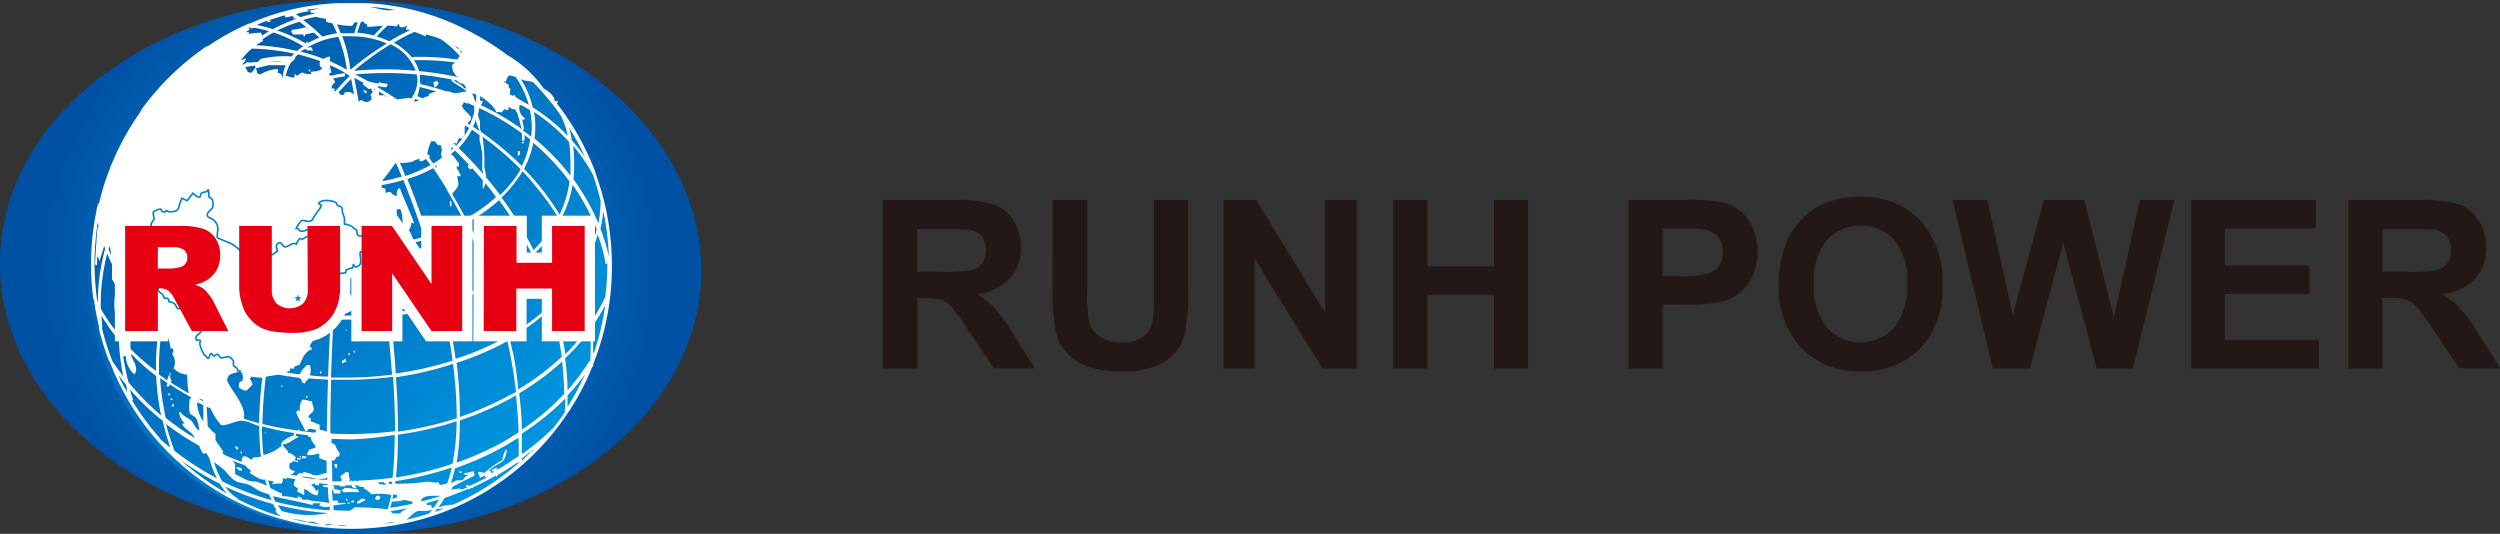 <svg xmlns="http://www.w3.org/2000/svg" xmlns:xlink="http://www.w3.org/1999/xlink" viewBox="0 0 229.95 49.1"><rect x="0" y="0" width="229.95" height="49.1" fill="#333333" stroke="none"/><defs><style>.cls-1{fill:url(#新建渐变色板_3);}.cls-2{fill:url(#新增渐层色板_1);}.cls-3{fill:#fff;}.cls-4,.cls-7{fill:#e60012;}.cls-4{stroke:#fff;stroke-width:1.89px;}.cls-5{fill:#0081cc;}.cls-6{fill:none;stroke:#0081cc;stroke-width:0.15px;}.cls-8{fill:#231815;}</style><radialGradient id="新建渐变色板_3" cx="44.61" cy="65.33" r="28.66" gradientTransform="translate(-10.75 -41.85) rotate(1.4)" gradientUnits="userSpaceOnUse"><stop offset="0" stop-color="#009ae3"/><stop offset="1" stop-color="#0050a4"/></radialGradient><linearGradient id="新增渐层色板_1" x1="237.77" y1="-882.85" x2="179.85" y2="-884.02" gradientTransform="translate(805.33 -450.41) rotate(-134.77)" gradientUnits="userSpaceOnUse"><stop offset="0.01" stop-color="#0050a4"/><stop offset="1" stop-color="#009ae3"/></linearGradient></defs><title>源和logo</title><g id="图层_2" data-name="图层 2"><g id="图层_1-2" data-name="图层 1"><path class="cls-1" d="M64.5,25.34C64.82,11.78,50.66.45,32.85,0S.33,10.21,0,23.77,13.84,48.66,31.65,49.09,64.16,38.89,64.5,25.34Z"/><path class="cls-2" d="M15.34,7.66a24,24,0,0,0-.4,34,24,24,0,0,0,34-.12,24,24,0,0,0,.4-33.95A24,24,0,0,0,15.34,7.66Z"/><path class="cls-3" d="M54.8,16h0s0,0,0-.06a24.18,24.18,0,0,0-3.59-6.44l.1-.1,0-.11h-.18a.17.17,0,0,0,0,.08l-.23-.28.11.06h0l0-.07a2.37,2.37,0,0,0-1-.94.09.09,0,0,1,0,.05L49.91,8h0a10.73,10.73,0,0,0-3.27-2.95A24.12,24.12,0,0,0,42.41,2.5,22.32,22.32,0,0,0,33.62.29h-.1l-1.16,0h0c-.37,0-.73,0-1.09,0H31a23.9,23.9,0,0,0-4.33.62l0,0,0,0A20.64,20.64,0,0,0,23,2.16h0s0,0,0,0h0v0l-.09,0a22.76,22.76,0,0,0-3.81,2.1H19v0a24.4,24.4,0,0,0-5.94,5.75l0,0c-.08.14-.16.29-.25.43a24.13,24.13,0,0,0-3.67,8.12c0,.11-.07.18-.07.19H9c0,.15-.07.31-.11.47h0s0,.06,0,.09a24.62,24.62,0,0,0-.52,5,22.67,22.67,0,0,0,.22,3.21l0,0a.53.53,0,0,1,.06.1,23.83,23.83,0,0,0,.45,2.41c0,.07,0,.14,0,.22h0A25.28,25.28,0,0,0,10,33.14l0,0,.12.19A23.83,23.83,0,0,0,52.22,38h0v0a22.81,22.81,0,0,0,2.27-4.29h.07a1.55,1.55,0,0,0,0-.21,24.16,24.16,0,0,0,1.72-9A24.55,24.55,0,0,0,54.8,16ZM56,23.59a17.14,17.14,0,0,0-.77-2.54,12.58,12.58,0,0,0,.26-1.63A23.89,23.89,0,0,1,56,23.59Zm-.76-5.23h0c0,.12,0,.24,0,.36a11.14,11.14,0,0,1-.2,1.83,19.53,19.53,0,0,0-1.69-3.18c-.18-.28-.38-.57-.59-.86,0-.32.05-.64.05-1,0-.67,0-1.39-.09-2.1a16.37,16.37,0,0,1,1.82,2.66A23.56,23.56,0,0,1,55.21,18.36ZM40.45,44.61a2.72,2.72,0,0,1-.11-.25c-.47.11-.78-.15-1.47,0a18.55,18.55,0,0,1-2.52.13l0-.23A29.9,29.9,0,0,0,41.55,43a12.1,12.1,0,0,1-.41,1.44A2.67,2.67,0,0,1,40.45,44.61Zm.1,1c-.57.19-1.14.35-1.73.5,0-.06,0,0-.09-.09C38.94,45.5,39.81,45.62,40.55,45.61Zm-5-1.18v0c-.1.08-.12.06-.18.18a1.15,1.15,0,0,0-.5-.07.43.43,0,0,0-.08-.19l.51,0v.08Zm-2.23-.24h0l-.35,0s0,0,0,.06h-.21s0,0,0-.06h-.14a.19.19,0,0,1,0,.07h-.17l-.06-.07h-.11a.2.2,0,0,1,0,.07h-.39l.27,0c.05-.18-.11-.5-.07-.79l-.25-.07c-.16.16-.38.25-.54.43l.14.32a.75.75,0,0,1-.07.12h-.15l-.06,0,0,0-.6,0c0-.6,0-1.24-.05-1.92a.06.06,0,0,1,0,0c.1,0,.17,0,.25,0s.06-.4.43-.36c0-.1.05-.19.07-.29a2.61,2.61,0,0,1-.43-.76.58.58,0,0,0-.34-.19v-.38c.6,0,1.2.05,1.8.05A31.67,31.67,0,0,0,36.3,40a36,36,0,0,1-.19,3.94C35.17,44.07,34.23,44.15,33.27,44.19Zm-9.18-.08a1.32,1.32,0,0,0,.26,0c0,.19.1.38.16.56-.42-.17-.81-.33-.92-.36a4.31,4.31,0,0,1-.83-.11c-.06,0-1.17-.59-1.18-.61,0-.3,0-.6,0-.9a1.36,1.36,0,0,0-.3-.34c.4.16.81.31,1.21.45.21.27.47.47.55.43h0l-.11.29C23.33,43.72,23.71,44,24.09,44.11ZM20.9,35c0-.69.64-.63,1.11-.83.34.06.35.39.32.75-.1.12-.08.18-.29.22a1.18,1.18,0,0,0-.07.5c.23.12.34.28.69.29a5.2,5.2,0,0,0,.57-.58c-.06-.26-.19-.34-.25-.57.09-.06.08,0,.14-.14a7.12,7.12,0,0,0,.86.1l.15,0a40.84,40.84,0,0,0-.3,4.19c-.47-.12-.95-.27-1.41-.42C22.74,37.4,21.12,35.73,20.9,35ZM24.16,3.6a10.24,10.24,0,0,1,1-.61,12.64,12.64,0,0,1,2.72,1.27,3.87,3.87,0,0,0-.55.43,20.6,20.6,0,0,0-3.78-.53,5.16,5.16,0,0,1,.63-.37Zm2.76-.43,1,0v.18l0,0H28c.06-.07.05,0,.07-.18L28.86,3h0c.22.18.4.35.51.46a9.39,9.39,0,0,0-1,.47c-.05,0,0,0-.08-.06s-.07,0-.15.1-.06-.07-.25-.1v0A13.61,13.61,0,0,0,25.5,2.8,12.91,12.91,0,0,1,27.55,2l.85.67a.51.51,0,0,1-.26-.19,5.37,5.37,0,0,1-1.29.26,1.72,1.72,0,0,1-.07.21C26.88,3,26.89,3,26.92,3.17ZM42.1,7.09c-.38-.08-.75-.16-1.11-.22-.84-.15-1.66-.26-2.44-.33a3.54,3.54,0,0,0-.48-1,23.44,23.44,0,0,1,3.78.21,1.29,1.29,0,0,1-.25.2A1.28,1.28,0,0,0,42.1,7.09Zm-1.4,7.32a1.21,1.21,0,0,0-.19.2c-.21.15-.43.29-.66.43l-.39-.54.06,0V14.3a.65.65,0,0,0-.22-.11A4.14,4.14,0,0,1,39.66,13h.39a.54.54,0,0,0,.18.29c.08.07.16.07.33.07,0,.22.18.46,0,.72C40.55,14.29,40.54,14.33,40.7,14.41Zm2.71-2.48.7.49v.51a10.19,10.19,0,0,1,.25,1.22c0,.5,0,1,0,1.48a1.87,1.87,0,0,1,.09.39c-.61-.72-1.27-1.42-1.95-2.1l-.31-.29A8,8,0,0,0,43.41,11.93Zm-.88.75.21-.25v-.76l.07-.11.34.21a5.83,5.83,0,0,1-.58.91ZM48.05,11h.18l.07-.11a1.12,1.12,0,0,1-.53-1.08c0-.19,0-.08.17-.14h0a9.16,9.16,0,0,1,.8.46,7.38,7.38,0,0,1,.17,1.56,6.51,6.51,0,0,1-.06.88c-.26-.21-.53-.42-.82-.62h.13C48.21,11.54,48.06,11.36,48.05,11Zm1,2.13a21.33,21.33,0,0,1,3.33,3.55,9.67,9.67,0,0,1-.91,3.05,24.33,24.33,0,0,0-2.11-2.93c-.37-.43-.76-.86-1.16-1.27A8.82,8.82,0,0,0,49.07,13.08ZM49.15,17A22.68,22.68,0,0,1,51.33,20a12.71,12.71,0,0,1-2.26,3,31.32,31.32,0,0,0-2.94-4.83,10.92,10.92,0,0,0,1.93-2.42C48.44,16.14,48.8,16.54,49.15,17ZM36.54,45.7a1.3,1.3,0,0,1-.45.19l.09-.42.32.05C36.53,45.68,36.47,45.57,36.54,45.7ZM28.93,27.05c-.15-.09-.2-.29-.43-.36a1.22,1.22,0,0,1-.64.39v-.47c-.2-.2-.44-.13-.47-.54.29,0,.82-.09.9-.57l.28.07.33-.36.28.25c-.16.15-.4.43-.25.57-.14.08-.25.09-.18.29v.08c.67,0,.72-.46,1.58-.29a2.7,2.7,0,0,1,0,.79s.09.09.15.17c0,.64-.07,1.27-.1,1.92-.73,0-1.45-.12-2.15-.21-.16-.12-.32-.28-.45-.4v0H28v-.25c.51-.23.59-.62,1.37-.61,0-.12,0-.24,0-.36S29.05,27.11,28.93,27.05Zm-1.15,8.09.22.15c.1-.12.12-.23.25-.32s.1-.06.15-.17q.87.08,1.77.12c-.05,1.68-.09,3.29-.11,4.79a1.94,1.94,0,0,0-.66-.17c0-.16,0-.31,0-.47-.36-.11-.45-.22-.83-.32v-.3h-.18l0-.06c0-.29.29-.36.42-.58s-.08-.54-.11-.9c-.33,0-.41-.15-.89-.15a1.46,1.46,0,0,0-.22,1.05l-.21-.08c-.06.12,0,.09-.15.15.2.64.62,1.18.87,1.8a.41.41,0,0,0,.29-.25,2.56,2.56,0,0,1,.71.14.41.41,0,0,1-.17.23l-1.38-.17c0-.08,0-.08-.13-.13l-.05.1A30.67,30.67,0,0,1,24.14,39a41.78,41.78,0,0,1,.31-4.35l1.16-.19c.63.12,1.28.21,1.93.29v0C27.66,34.88,27.75,34.91,27.78,35.14Zm1,8.54a2.34,2.34,0,0,0-.89-.26l0,.11-.36,0a.75.75,0,0,0-.25.23l-.86-.16v0a.69.69,0,0,0,.47,0l.21-.19v-.1a.61.61,0,0,1-.46-.22c-.06-.08,0-.28,0-.5.25,0,.26-.16.36-.18a4,4,0,0,0,.43.11l0-.08c-.11-.09-.17-.08-.32-.07a3,3,0,0,1,.11-.32c-.24-.16-.36-.36-.72-.4-.07-.42-.4-.38-.47-.79.51,0,.92-.44,1.33-.61h.07c-.06-.16,0-.13-.21-.15,0-.07,0-.15,0-.21.42.06.85.12,1.28.16v0l-.17,0c.05.19.05.15.24.14.06.49.36.6.47.94-.17.16-.46.1-.61.28a.74.74,0,0,0-.18.44v0a2,2,0,0,0,.93-.11h.19c0,.14,0,.27,0,.4l.67.25c0,.38,0,.75,0,1.12C29.79,43.48,29.25,43.84,28.82,43.68Zm.32.37c-.51,0-1-.11-1.51-.2A4.91,4.91,0,0,1,29.14,44.05Zm-3.26-3a4,4,0,0,1-1.61.8,22.16,22.16,0,0,1-.13-2.63,27.64,27.64,0,0,0,2.93.61.72.72,0,0,0,0,.21,2.83,2.83,0,0,0-1.12.65C25.86,40.81,25.88,41,25.88,41.09ZM26.29,6A3,3,0,0,0,26,7.09l-.07,0V7c0-.18-.23-.29-.4-.29a.45.45,0,0,0,0-.36,3.23,3.23,0,0,0-1.58.5l-.29-.11c0-.13-.06-.26-.1-.39l0-.07L24.69,6C25.22,6,25.75,6,26.29,6Zm-1.5-.34a4.11,4.11,0,0,1,1.16,0C25.56,5.66,25.17,5.65,24.79,5.66ZM30,44a1.4,1.4,0,0,1,.1-.16,2.71,2.71,0,0,0,0,.29c-.28,0-.56,0-.83-.06ZM27.14,5.28,27.4,5a20.56,20.56,0,0,1,2.05.62l-.05.14c0,.33,0,.4.25.46-.15.35-.67.34-1,.37-.1.14-.06.06,0,.21a1.43,1.43,0,0,1-.86-.14l-.5.32-.11-.14h-.1a2.89,2.89,0,0,1,0,.29A1.3,1.3,0,0,1,26.46,7a.53.53,0,0,0-.17,0,3.18,3.18,0,0,1,.51-1.29.86.86,0,0,0,.3-.3l.07-.11ZM30.35,6A9.61,9.61,0,0,1,32,6.87l.15.13c-.23.22-.68.69-1.29,1.37h-.16c.06-.12,0-.07.14-.15-.16-.1-.2-.12-.35-.06a.7.7,0,0,1,.32-.58.71.71,0,0,0-.17-.36c.66-.14,1.05-.2,1.08-.2l0-.3s-.51.07-1.32.25a.64.64,0,0,1-.13-.15c.07-.13.07-.1.22-.14C30.42,6.42,30.37,6.23,30.35,6Zm8.83,8.62.41.57a13.52,13.52,0,0,1-2.32,1L37,15.46c-.05-.12-.13-.28-.22-.48a3.93,3.93,0,0,0,1.16-.11,1.6,1.6,0,0,1,.65-.25v.18C38.76,14.89,39,14.75,39.18,14.62Zm.1,8.12c0,.09,0,.18.08.27h-.1v.15l.08,0,.07,0c.45,1.52.87,3.08,1.23,4.64a26.65,26.65,0,0,1-3.8.86c.08-.06.12-.14.13-.32l.25.18c.14-.17.28-.34.43-.5-.31-1.1.22-1.59.22-2.56-.18-.26-.31-.72-.65-.79a.54.54,0,0,0,0-.4c.16,0,.14,0,.22-.11.28.07.36.2.68.22.1-.2.19-.41.29-.61l.39.07c.13-.11.14-.19.33-.25a.41.41,0,0,0-.18-.32c.06-.21.24-.33.18-.55v-.07c-.35.06-.41.27-.79.33-.24-.14-.32-.38-.65-.4a1.11,1.11,0,0,1,0-.17c.46-.11.92-.22,1.37-.36.06.19.12.38.17.57v0A.41.41,0,0,0,39.28,22.74Zm.77-.74.11.11.07-.14-.11-.07.22,0,.09-.26a20.29,20.29,0,0,0,2.36-1.05,45.14,45.14,0,0,1,2.3,5.39,22.73,22.73,0,0,1-4.17,1.77c-.39-1.72-.86-3.44-1.37-5.11A4.68,4.68,0,0,1,40.05,22ZM40,21.76l.13,0a.3.3,0,0,0,0,.1Zm2.08-5.55a2.85,2.85,0,0,1,.29,0,.3.3,0,0,1,0-.08,2.41,2.41,0,0,0-.36-.65v-.18a.41.41,0,0,0,.21,0,2.89,2.89,0,0,1,0-.29c-.29-.26-.45-.72-.76-.81l.39-.35c.86.83,1.72,1.75,2.55,2.73,0,.25,0,.5,0,.74l.07,0a.77.77,0,0,0,.15-.49c.35.42.69.85,1,1.3a14.36,14.36,0,0,1-1.63,1.27c-.37.25-.76.48-1.15.7-.37-.72-.78-1.45-1.21-2.18l0-.13.4-.5C42.29,17,42.07,16.51,42.06,16.21Zm-2.61,6.06-.09-.3.47-.16A3.85,3.85,0,0,0,39.45,22.27Zm-2.84,4.45a1.14,1.14,0,0,1-.11.11v-.22l-.14,0h0a.5.5,0,0,0,0,.48c-.08.13-.2.15-.29.28L36,27.4h0c0-.19,0-.14.07-.28l0-.07h-.18a.45.45,0,0,0-.07.07c-.15-1.32-.31-2.63-.49-3.92a1.77,1.77,0,0,1,.26-.41c.51-.06,1-.14,1.51-.23l0,.09v0l.25,0a2.56,2.56,0,0,1-.68,1.66c.07.15.26.33.32.5.11.35-.15.23,0,.51l-.15.22C37,25.91,36.64,26.39,36.61,26.72Zm-4.23,3.13c.1.1,0,.06.18.07l0,0a3,3,0,0,1-.07.32c.08.16.2.21.22.47.71.16.73-.54,1-.9A.58.58,0,0,1,34,30c.08-.13.14-.14.17-.32.23-.16.12-.08.4,0l.28-.25c.13-.07.15-.06.22.11h.4a.77.77,0,0,0,.13-.2c.18,1.73.34,3.46.46,5.12a33.84,33.84,0,0,1-3.94.27c-.57,0-1.13,0-1.67,0,.05-1.73.13-3.52.22-5.33.48,0,1,0,1.45,0h.68a1,1,0,0,1-.42.2C32.38,29.75,32.47,29.66,32.38,29.85Zm3.53-1.06,0,0c.31-.17.38.07.68-.21l0,.13-.73.11Zm.56-9.49a.46.46,0,0,0,.07-.07h.25c.39.74.05,2.2.46,2.84l-.23.18c-.42.08-.83.14-1.26.2a.63.63,0,0,0,.13-.2A4.66,4.66,0,0,0,36.47,19.3Zm1.4,2.76a1,1,0,0,0-.29-.85,1.79,1.79,0,0,0,.25-.75l.22.11h0c.05-.21-1.16-2.78-1.29-3.28-.3.09-.3.51-.29.75a.89.89,0,0,1-.57-.39,1,1,0,0,0-.47.11,1.36,1.36,0,0,0,0-.36.37.37,0,0,0-.35-.11.8.8,0,0,0,0-.26,17.37,17.37,0,0,0,2-.47c.66,1.62,1.31,3.38,1.89,5.21C38.62,21.88,38.25,22,37.87,22.06ZM34.35,8.26a.24.24,0,0,1,.08-.09c.3.18.62.37,1,.59l-.57,0V8.47A.47.47,0,0,0,34.35,8.26Zm1.11.68h0l0-.18.1.06A.31.31,0,0,0,35.46,8.94Zm.93,6h0c.12.25.21.45.27.59l.3.71a17.45,17.45,0,0,1-1.83.43C35.56,16.14,36,15.52,36.39,15Zm1.69-5.65,0,0,.13-.19.32.15A.92.92,0,0,1,38.08,9.33Zm-.27-.24L37.69,9c-.19,0-.86.12-1.16.14-.67-.44-1.28-.82-1.82-1.14a.29.29,0,0,0,.07-.08,3.66,3.66,0,0,0,.75.11,1.51,1.51,0,0,0,.11-.22l0-.11a2.34,2.34,0,0,1-.76-.14l-.07.11a3.66,3.66,0,0,1-.86-.18l-.07,0c-.51-.29-.92-.5-1.22-.64a30.78,30.78,0,0,1,5.68,0,3.31,3.31,0,0,1,.06.55A3,3,0,0,1,37.81,9.09ZM33.48,7.64l-.1,0,0,.08c.12.22.36.27.5.46a.61.61,0,0,0,.28-.06c0,.15,0,.21.15.32-.15.15-.32.36-.15.43v.29L34,9.3a.65.65,0,0,1-.75-.11L33,9.33l0,.05c-.19-1.07-.34-1.83-.42-2.22Zm-.1,16.6c.17-.16.43,0,.65.14a6,6,0,0,1,.94-.66c.17,1.28.33,2.58.48,3.88a1.33,1.33,0,0,0-.13.49c-.36.09-1.06,0-1.47.25a3.39,3.39,0,0,0-.69.68l-1,0c-.48,0-1,0-1.43,0,0-.52.05-1,.08-1.56a1,1,0,0,1,.14.9,1,1,0,0,0-.07.65,2.64,2.64,0,0,0,1.44-.43c.62-.56-.31-1.89-.47-2.2l-.22,0v-.21c.18-.22.59-.31.58-.61l.21.07A2.35,2.35,0,0,1,33.38,24.24ZM31.66,8.54v.18H31.3a.84.84,0,0,0-.16-.23c.53-.59.93-1,1.16-1.23.05.29.15.78.27,1.45A.75.75,0,0,0,31.66,8.54Zm-1.2,26.39c.56,0,1.12,0,1.69,0a34.19,34.19,0,0,0,4-.27c.12,1.76.19,3.46.19,5a33.51,33.51,0,0,1-4.15.26c-.6,0-1.2,0-1.8-.05C30.37,38.37,30.41,36.69,30.46,34.93Zm5.48-5.83a28.25,28.25,0,0,0,4.76-1c.39,1.7.7,3.41.93,5.07a30.69,30.69,0,0,1-5.23,1.18C36.29,32.63,36.13,30.87,35.94,29.1Zm5.73,4.37a39.39,39.39,0,0,1,.34,5,31.87,31.87,0,0,1-5.4,1.23c0-1.57-.07-3.26-.19-5A31.91,31.91,0,0,0,41.67,33.47ZM41,28a22.37,22.37,0,0,0,4.2-1.78A44.58,44.58,0,0,1,46.55,31a25.34,25.34,0,0,1-4.64,2C41.68,31.41,41.37,29.71,41,28Zm2.08-7.59a15.33,15.33,0,0,0,2.82-2,31.49,31.49,0,0,1,2.95,4.84,17.57,17.57,0,0,1-3.46,2.54A48.8,48.8,0,0,0,43.06,20.41ZM46,17.94c-.41-.56-.85-1.1-1.3-1.64,0-.4-.15-.81-.15-1.06a14.17,14.17,0,0,0-.17-2.67,27.63,27.63,0,0,1,3.51,3A10.38,10.38,0,0,1,46,17.94Zm-4-4.52-.28-.26s0,0,0-.05l.28.11c.08-.16.14-.37.22-.5a.62.62,0,0,1,.31.08C42.31,13,42.13,13.22,41.94,13.42Zm-.25.23c-.11,0-.14.1-.24.18a.92.92,0,0,1,.06-.35C41.56,13.54,41.63,13.59,41.69,13.65Zm1,6.64a19.3,19.3,0,0,1-3.39,1.4c-.59-1.84-1.23-3.6-1.89-5.22a13.16,13.16,0,0,0,2.38-1c.43.63.83,1.26,1.22,1.89,0,.06.05.12.08.19h0C41.66,18.43,42.18,19.36,42.66,20.29Zm-2.49-4.77L40,15.29l.14-.1A1.82,1.82,0,0,0,40.17,15.52Zm-.73-6.87c-.11.07-.08,0-.1.21a.92.92,0,0,0-.55.2l-.49-.22A3.41,3.41,0,0,0,38.59,8q.81.2,1.56.42A2.71,2.71,0,0,0,39.44,8.65ZM38.23,6.51a30.67,30.67,0,0,0-5.67,0,27,27,0,0,1,3.36-2.44A4.37,4.37,0,0,1,38.23,6.51Zm-6-.07a12.44,12.44,0,0,0-.75-3.1,7.94,7.94,0,0,1,.85,0A8.22,8.22,0,0,1,35.58,4,27,27,0,0,0,32.21,6.44Zm-.3,0a13.21,13.21,0,0,0-1.57-.8,3.75,3.75,0,0,1,0-.44,1.16,1.16,0,0,0-.58.22,17.5,17.5,0,0,0-2.13-.67L28,4.53c.17,0,.2,0,.34.16.2-.14.08-.07.42,0l0-.11-.15-.25-.37.06a7.6,7.6,0,0,1,2.88-1A12.24,12.24,0,0,1,31.91,6.47ZM27.05,4.93a2.75,2.75,0,0,0-.22.26A9.9,9.9,0,0,0,24,5.41l-.3.3c-.25,0-.5,0-.75.08L23,5.73v0l-.32,0-.2.19-.22,0a1,1,0,0,0,.38-.55,2.36,2.36,0,0,0-.5.2,7.38,7.38,0,0,1,.79-.9l.24-.2A21.24,21.24,0,0,1,27.05,4.93ZM23.51,6.2c-.12.17-.26.33-.39.5l-.32-.07a2.94,2.94,0,0,0-.25-.46l0,0q.45-.08.9-.12Zm-1.93,38c.39.25.9.21,1.33.4s.71.47,1.07.61.52.19.78.27c.07.18.14.35.22.52a25.77,25.77,0,0,1-4.53-1.72,8.43,8.43,0,0,1-.77-1.78c.28.21.57.42.86.66S21.15,43.91,21.58,44.18Zm3.29.69c-.07-.22-.14-.46-.2-.69a1.54,1.54,0,0,1,.42.07h.08c0,.12-.05.1-.11.18v.11a2,2,0,0,1,.82-.07A.58.58,0,0,0,26,44c.22,0,.15,0,.29.07l.11-.13.77.14a1.51,1.51,0,0,0-.16.53,1.3,1.3,0,0,0,.43.33.37.37,0,0,0-.11.25c.16.13.42.2.58.33l.07,0c0-.27,0-.25,0-.54.48.12.59.55,1.22.58a1.09,1.09,0,0,0,.08-.51l0,0-.22.11a1.2,1.2,0,0,0-.46-.57l.39-.15,0,.18h.36a.88.88,0,0,1,0-.16l.78.06v.11a1,1,0,0,0-.44,0,.43.43,0,0,0,0,.07c.11.11.23.12.47.11a.05.05,0,0,1,0,0c0,.53.06,1,.1,1.48h0c-.4-.2-1.25-.09-1.94-.33h-.47c-.16-.11,0-.26-.53-.28l0,.07h.07v.11a5,5,0,0,0-1.43-.22c-.06-.17-.1-.1,0-.22Zm3.85,1.58c.06-.07.05-.05.07-.18l.68,0c0,.1,0,.12-.14.18a1.27,1.27,0,0,0,1,.12c0,.12,0,.24,0,.35a26.43,26.43,0,0,1-5-.8c-.08-.16-.15-.33-.22-.5C26.32,45.93,27.56,46.15,28.72,46.45Zm1.46-11.83q-.86,0-1.68-.12a1.38,1.38,0,0,0,0-.94h-.29c-.23.28-.5.45-.61.84-.42,0-.83-.1-1.24-.17a.45.45,0,0,1,.31-.13l0-.22.43,0c-.05-.07,0,0-.07-.07s.32-.23.5-.26c.27-.44.44-1.24,1.15-1.43V32c-.07-.06-.05-.05-.18-.07a.86.86,0,0,1,.5-.69v-.1c-.22-.06-.45-.1-.67-.15v0l.46-.22c0-.17,0-.13-.11-.21a1.33,1.33,0,0,0,.11-.43,1.63,1.63,0,0,1-.48-1c.69.09,1.39.16,2.1.19C30.32,31.09,30.24,32.89,30.18,34.62Zm5.57,9.67.32,0a1.5,1.5,0,0,1,0,.2h-.3ZM37.11,46c.44,0,.55.11.86.15a1.19,1.19,0,0,1-.08.2c-.67.14-1.33.26-2,.36.06-.19.11-.39.16-.59A3.26,3.26,0,0,0,37.11,46Zm-.69-2.07c.12-1.18.18-2.5.19-3.95A30.91,30.91,0,0,0,42,38.75a21.52,21.52,0,0,1-.38,3.91A29.52,29.52,0,0,1,36.42,43.91Zm5.88-5.26a28.43,28.43,0,0,0,4.62-2l.54-.3c.14,1.3.21,2.45.24,3.4-.77.49-1.57,1-2.41,1.39A27.21,27.21,0,0,1,42,42.55,23.56,23.56,0,0,0,42.3,38.65Zm4.48-2.27a28.89,28.89,0,0,1-4.48,1.95A41.14,41.14,0,0,0,42,33.38a27.1,27.1,0,0,0,4.67-2,44.21,44.21,0,0,1,.8,4.68ZM45.46,26.07A18.33,18.33,0,0,0,49,23.52,30.31,30.31,0,0,1,50.69,28a20.05,20.05,0,0,1-3.84,2.85A45.3,45.3,0,0,0,45.46,26.07Zm3.93-2.43-.18-.36a12.87,12.87,0,0,0,2.3-3,21.19,21.19,0,0,1,1.88,4.38A15.35,15.35,0,0,1,51,27.77,30.71,30.71,0,0,0,49.39,23.64ZM51.67,20a10.21,10.21,0,0,0,1-3,19.88,19.88,0,0,1,2.22,4.1,12.44,12.44,0,0,1-1.28,3.23A21.6,21.6,0,0,0,51.67,20Zm2.12-5.58a14.8,14.8,0,0,0-1.19-1.5,8.15,8.15,0,0,0-.26-1.19A24,24,0,0,1,53.79,14.41Zm-1.32,1.14q0,.3,0,.6a20.57,20.57,0,0,0-3.31-3.42,8,8,0,0,0,.08-1.1,7.5,7.5,0,0,0-.12-1.34,16.66,16.66,0,0,1,3.23,2.76A17.83,17.83,0,0,1,52.47,15.55ZM48.74,7.47l.22.09,0-.07a23.82,23.82,0,0,1,2.59,3.09h0a6.88,6.88,0,0,1,.67,1.91A17,17,0,0,0,49,9.88a8.51,8.51,0,0,0-1.09-2.61A2,2,0,0,0,48.74,7.47Zm-2.45,0,.22.07a2.65,2.65,0,0,1,.29-.61,2.5,2.5,0,0,1,.64.16,8.77,8.77,0,0,1,1.2,2.56l-1-.58c-.05,0-.08-.07-.12-.09l0,0-.13-.06V8.76c-.16,0-.17,0-.21.06l-.23-.11c-.14-.15,0-.2,0-.53-.37-.24.17-.31-.58-.61Zm-.64,2.88a.78.78,0,0,1,.5,0l.22-.29c.19,0,.16,0,.32.08.09-.1.1-.14.11-.33.19.12.25.28.53.22.36.32.45,1.28.68,1.85a23.79,23.79,0,0,0-3.79-2.21c.1-.14.16-.15.17-.4l0,0-.23,0a1.11,1.11,0,0,0,0-.19c0-.08,0-.16,0-.24C44.79,9.23,45.54,9.88,45.65,10.34Zm-1.57-.41A23,23,0,0,1,48,12.26a3.71,3.71,0,0,1,0,.67l.11,0h.14c0-.08,0-.33,0-.51.17.14.35.27.51.41A7.86,7.86,0,0,1,48,15.26a27.88,27.88,0,0,0-3.78-3.14c0-.06,0-.13-.07-.2v-.75a5.15,5.15,0,0,1-.19-.62A4.26,4.26,0,0,0,44.08,9.93Zm0,2.1v0l-.57-.39a5.38,5.38,0,0,0,.27-.66c0,.05,0,.09,0,.13S44,11.85,44.11,12Zm-.65-3.45a1.22,1.22,0,0,1,.37.12c0,.13,0,.26,0,.39a2.71,2.71,0,0,1,0,.29c-.2-.16-.19-.51-.37-.77Zm-.41.89.32.14h0l.28.12c0,.16,0,.35,0,.54a6.07,6.07,0,0,1-.42,1.22L43,11.32c.12-.13.25-.24.32-.33v-.22c-.27-.41-.65-.56-.86-1.08.12-.11.15-.06.18-.29C42.85,9.46,42.94,9.58,43.05,9.47Zm-1.49-1A1.66,1.66,0,0,0,41,8.39Q39.87,8,38.64,7.73a2,2,0,0,0,0-.34,3,3,0,0,0-.05-.52,28.43,28.43,0,0,1,3,.45h0a.41.41,0,0,0-.07.11c.44.37,1,.6,1.43,1C42.49,8.39,42,8.7,41.56,8.5Zm1.33-.35h-.15c-.2-.38-.71-.46-1-.79l.32.07a.63.63,0,0,0,.54.28A.91.91,0,0,1,42.89,8.15Zm-.65-3.72-.07.15c.1.09.08.1.29.11a2.33,2.33,0,0,0,.07.25l0,0a7.55,7.55,0,0,0-.84-.86A2.1,2.1,0,0,0,42.24,4.43ZM39.12,3.35a.35.35,0,0,0,.07-.18,10.89,10.89,0,0,1,1.36.43,9.39,9.39,0,0,1,1.74,1.56,2.27,2.27,0,0,0-.22.32,23.51,23.51,0,0,0-4.15-.24v.09a5.35,5.35,0,0,0-1.69-1.4,15.31,15.31,0,0,1,1.9-1A10.27,10.27,0,0,1,39.12,3.35ZM36.58,2.2c.13.07.14.07.17.25.31.15.49,0,.72-.1a.46.46,0,0,1-.11.18v.21h.14a1.55,1.55,0,0,0,0-.21h0v.14a1.09,1.09,0,0,0,.17.13,17.17,17.17,0,0,0-1.86,1,7.68,7.68,0,0,0-1.17-.44c.16-.18.53-.57,1-1a3.57,3.57,0,0,1,.82.08C36.61,2.3,36.57,2.37,36.58,2.2ZM33.78.61A22.86,22.86,0,0,1,36.27.9a2.72,2.72,0,0,1-1,0c-.48-.09-1-.22-1.5-.33ZM33.45,2a.42.42,0,0,0,.33.25,2.07,2.07,0,0,0,0,.22l0,0c.48,0,1-.08,1.45-.1-.46.46-.8.85-.84.89h0A10.56,10.56,0,0,0,32.86,3c.11-.37.24-.72.35-1ZM32.31.56h0Zm0,1.82c.19,0,.2-.24.32-.32l.28,0c-.11.3-.21.63-.32,1h-.24c-.33,0-.64,0-1,0-.11-.27-.23-.54-.36-.82A6.48,6.48,0,0,0,32.27,2.38ZM30,2a2.76,2.76,0,0,0,.57.14c.16.32.3.62.43.92a8.9,8.9,0,0,0-1.35.31,14.59,14.59,0,0,0-1.78-1.53,11.88,11.88,0,0,1,1.21-.3,4,4,0,0,0,.89.18ZM29.34.76a7.39,7.39,0,0,1-.87.22V1c.13.07.07,0,.1.18l.36,0v.06c-.45.1-.89.21-1.32.34l-.37-.28a4.82,4.82,0,0,1,1.15-.26l0-.07c-.12-.05-.08,0-.14-.1C28.64.85,29,.8,29.34.76Zm-1.9.32-.39.12,0,0Zm-2.83.8a.78.78,0,0,1-.05.14h.32V1.88l-.19,0a20,20,0,0,1,1.95-.58l0,0-.45.12a1.34,1.34,0,0,0,.07.18,3.19,3.19,0,0,0,.61-.13l.37.28a13.81,13.81,0,0,0-2.14.93,12.46,12.46,0,0,0-1.34-.35s0,0,0,0l-.11-.06Zm-1,.36s0,0,0,0h-.08Zm-.67.5V2.6l-.07,0h-.06L23,2.49h.06L23,2.56c.15.12.26,0,.41,0a12.36,12.36,0,0,1,1.33.31l-.63.4A.82.82,0,0,0,24,3V3a9.88,9.88,0,0,0-1.08.11c-.06-.13-.07,0,0-.15h-.22l0-.1C22.85,2.85,22.78,2.79,23,2.74ZM19,37.06l.05,0-.05,0Zm.38.52a5.45,5.45,0,0,0,.93,1.49c.38.2,1.35-.4,1.94-.37s1.05.34,1.59.49A26.57,26.57,0,0,0,24,42a3.93,3.93,0,0,1-.69.06l-.15.22c-.35-.12-.66-.55-.89-.15a.5.5,0,0,0,0,.36q-.84-.3-1.65-.66l-.08-.09c-.13-.13-.07-.05,0-.19-.22-.34-.5-.74-.72-1.07V39.9l-.35-.29c-.12-.13-.25-.27-.37-.42,0-.54-.08-1.13-.08-1.78Zm-1.08-.89.14,0,.25.11h0v.1l-.41-.22Zm.4.58c0,.53,0,1,0,1.48A3,3,0,0,1,18.13,37Zm-.62,1.26a4.63,4.63,0,0,1,.25.94l0,.1-.07,0c-.33-.25-.47-.7-.65-.86-.33-.31-.78-.42-1-.8h-.14a1.69,1.69,0,0,0,.36.87l.17.18-.25,0c.13.51,1,.79,1.14,1.31a23.37,23.37,0,0,1-2.64-1.83,21.9,21.9,0,0,1-.52-3.67l.68.47a1,1,0,0,1-.09.23v.07l.25,0c0-.07,0-.13.06-.18.61.41,1.25.8,1.92,1.16a.81.81,0,0,0,.06.13h-.14A3.83,3.83,0,0,0,17.45,38C17.58,38.18,17.94,38.28,18.06,38.53Zm-2.37-6.48.18,0a.42.42,0,0,1-.07.5,1.26,1.26,0,0,1,.14,1.33,1.89,1.89,0,0,0,1.26.58,11.54,11.54,0,0,0,.13,1.72c-.57-.33-1.12-.67-1.65-1L15.8,35c-.14-.12-.15-.21-.14-.5l-.11,0a1.18,1.18,0,0,0-.16.49l-.76-.54a21.46,21.46,0,0,1,.22-3.79,2.09,2.09,0,0,0,.52.24A3.56,3.56,0,0,1,15.69,32.05Zm-3.15-.93c.05-.09.09-.18.14-.26L13,31c.12-.16.09-.39.25-.47l.11.18.64-.14v-.18l.4.14c.05,0,.09-.1.14-.14l.06,0a20.87,20.87,0,0,0-.25,3.74A21.67,21.67,0,0,1,12,32.08c0-.36,0-.77,0-1.15A2.16,2.16,0,0,1,12.54,31.12Zm-2.31-7.57c-.09-.21-.18-.42-.26-.64l.09-.27A3.6,3.6,0,0,1,10.23,23.55ZM9,27.82a.54.54,0,0,0-.05-.11A24.15,24.15,0,0,1,9,20.42c0,.15.05.29.08.43H9c-.09.34-.27,3.41-.25,3.46s0,.05.18.07v-.76H9a.82.82,0,0,1,.11.44,13.42,13.42,0,0,0,.47-1.44h0l.09.26A18.67,18.67,0,0,0,9,27.82Zm.89-4.44c.12.31.26.62.41.92,0,.54,0,1.07,0,1.41.68.81.07,1.48.25,2.81.09.64.17,1.41.29,2.17A19.66,19.66,0,0,1,9.27,28.4,18.55,18.55,0,0,1,9.85,23.38Zm-.48,6.78c0-.38-.06-.75-.08-1.12a19.65,19.65,0,0,0,1.6,2.26.24.24,0,0,1,0,.08,22.07,22.07,0,0,0,.41,3.24c-.35-.46-.68-.92-1-1.41A23.53,23.53,0,0,1,9.37,30.16Zm1.55,4.42c.17.24.36.48.55.71s.13.54.19.76C11.39,35.57,11.15,35.08,10.92,34.58Zm.41-1.81.21,0a2.25,2.25,0,0,0,.78,1.66,1.74,1.74,0,0,0,.11-.18c.23-.61-.38-1.21-.43-1.72v0a21,21,0,0,0,2.33,2.06,21.84,21.84,0,0,0,.45,3.62,23.13,23.13,0,0,1-3-3.06A22.67,22.67,0,0,1,11.33,32.77Zm3.38,7.59h0a23.79,23.79,0,0,1-2.6-3.53l.1,0s-.13-.38-.29-1a21.89,21.89,0,0,0,3,2.87,24.15,24.15,0,0,0,.71,2.46C15.3,40.89,15,40.63,14.71,40.36ZM15.27,39a25.1,25.1,0,0,0,3.05,2,2.93,2.93,0,0,0,.35.71c.1.09.18-.08.32,0l.25.41a10.46,10.46,0,0,0,.39,1.16c.1.25.2.48.31.7a26.07,26.07,0,0,1-3.89-2.51A24.9,24.9,0,0,1,15.27,39Zm1.26,3.25a25.1,25.1,0,0,0,3.68,2.24,5.54,5.54,0,0,0,.66.9A24,24,0,0,1,16.53,42.23Zm5.33,3.67,0-.08a3.45,3.45,0,0,1-1.14-1.08,27.09,27.09,0,0,0,4.39,1.6c.11.21.23.41.35.6a.8.8,0,0,1-.15,0,1.12,1.12,0,0,0,.46.48l.05.07A23,23,0,0,1,21.86,45.9Zm3.69.53a26.33,26.33,0,0,0,4.62.74A8.72,8.72,0,0,1,25.91,47C25.79,46.83,25.67,46.64,25.55,46.43Zm.83,1.18h0c.57.14,1.24.16,1.81.36h.61l.62.23A22.85,22.85,0,0,1,26.38,47.61Zm3.45.62a1,1,0,0,1,.65,0,.75.75,0,0,0,.13.06s0,0,0,0Zm1.13.1a0,0,0,0,0,0,0,1.83,1.83,0,0,1,.93,0,.38.38,0,0,0,.14,0C31.67,48.37,31.31,48.36,31,48.33Zm1.63-1.67h0c-.18.14-.26.22-.37.29h0c-.51,0-1,0-1.53-.05,0-.13,0-.27-.05-.41a8,8,0,0,1,1.13-.15l0,0v-.1l-.68,0c0-.07,0-.14,0-.22l-.42,0-.07.06c0-.35-.06-.73-.08-1.13.12.11.1.21.21.42h.58l0-.29a4.12,4.12,0,0,0-.57-.11c0-.07,0-.14,0-.21a.59.59,0,0,0-.22-.14.07.07,0,0,1,0,0c.57,0,1.15,0,1.73,0h.61l.05,0c.13.16.31.16.61.15-.05.1,0,0-.07.1a.23.23,0,0,0,.07.07,2,2,0,0,1,.64.51,5.24,5.24,0,0,1,1.83.06,12.29,12.29,0,0,1-.33,1.3h-.09A27.23,27.23,0,0,0,32.59,46.66Zm2.58,1.54h0l.36-.09a2,2,0,0,1,.82-.09C36,48.1,35.57,48.15,35.17,48.2Zm1.65-1H36c.07-.13,0-.05.11-.12-.13-.08-.17,0-.29-.07h0c.58-.08,1.15-.18,1.72-.29C37.23,46.9,36.94,47,36.82,47.21Zm2.68,0a19.89,19.89,0,0,1-2.14.58c.37-.24.59-.62,1.11-.81h.83l.46-.09c-.09.1-.18.21-.28.31Zm.16-.77h-.4a1.16,1.16,0,0,0,0-.18c.39-.1.76-.21,1.13-.33a7.12,7.12,0,0,1-.53.78C39.77,46.73,39.69,46.67,39.66,46.48Zm.36.6c.06-.07.11-.15.16-.22l.63-.08C40.55,46.89,40.28,47,40,47.08Zm7.64-4.42a23.59,23.59,0,0,1-6,3.79,3.68,3.68,0,0,0-1.34.26,7.62,7.62,0,0,0,.56-.87c.73-.25,1.45-.53,2.15-.83h.21s0,0,0-.08l.11,0v0h.14l0-.07h0c.72-.33,1.41-.69,2.09-1.07,0,0,0,0,.09.11a1.62,1.62,0,0,1,.1-.18v0h0c.68-.39,1.34-.81,2-1.26C47.67,42.51,47.67,42.61,47.66,42.66Zm0-.66c-.63.45-1.28.88-2,1.27l.08-.13a.16.16,0,0,0,0-.07h-.21c-.1.14-.16.11-.29.17v.11l.21.07-.26.15a1.21,1.21,0,0,1,0-.18L45,43.32c.29-.47,1-.6,1.32-1,.14-.13.38-.92.25-1a2,2,0,0,0-.36,1,7.55,7.55,0,0,0-1.65,1.18,2.56,2.56,0,0,0-.57-.1s0,0,0,.07c0,.23.12.2.15.47a1,1,0,0,0,.43-.22l.11.22a.43.43,0,0,1,.28-.12c-.59.32-1.21.62-1.83.9v-.1l-.25,0c0,.15,0,.17.15.18l-.16.07h0l0,0-.41.17c-.18-.22-.66,0-.92,0l.11-.29c.73-.36,1.35-.7,2-1v0a2.06,2.06,0,0,0-.11-.43,3.61,3.61,0,0,1-.9.21c.1.21.28.09.44.22-.32,0-.35.29-.58.43H42l-.53.28a13.89,13.89,0,0,0,.38-1.38,29.82,29.82,0,0,0,3.54-1.5c.8-.41,1.56-.85,2.29-1.31C47.73,40.9,47.71,41.55,47.7,42Zm-.55-9.75c-.07-.35-.14-.71-.23-1.08a20.56,20.56,0,0,0,3.86-2.83,30,30,0,0,1,.92,4.51,23,23,0,0,1-4,3C47.59,34.74,47.41,33.53,47.15,32.25Zm4.59,1c.11,1,.18,2,.2,3A22.72,22.72,0,0,1,48,39.53c0-1-.1-2.08-.24-3.36A23.75,23.75,0,0,0,51.74,33.22ZM48,42.38a1.48,1.48,0,0,0,0-.22c.42-.31.82-.62,1.22-.95C48.81,41.62,48.4,42,48,42.38Zm4-4.53c-.34.52-.71,1-1.09,1.49l0,0A21.82,21.82,0,0,1,48,41.77c0-.47,0-1.11,0-1.88A24,24,0,0,0,52,36.65C52,37.05,52,37.45,51.93,37.85ZM51,28.08a16.22,16.22,0,0,0,2.47-3,23.09,23.09,0,0,1,.79,4.76A18.1,18.1,0,0,1,52,32.58,31,31,0,0,0,51,28.08Zm1.2,9.29c0-.35,0-.69,0-1a20.84,20.84,0,0,0,1.61-1.93A25.66,25.66,0,0,1,52.24,37.37Zm2-4.15a19.42,19.42,0,0,1-2,2.68c0-1-.1-2-.22-2.94a19.52,19.52,0,0,0,2.31-2.63A25.49,25.49,0,0,1,54.29,33.22Zm.35-.79c0-.85,0-1.69,0-2.51a16.1,16.1,0,0,0,1.12-1.86A23.48,23.48,0,0,1,54.64,32.43Zm1.14-5.17a17,17,0,0,1-1.2,2.17,23.46,23.46,0,0,0-.86-4.71,12.92,12.92,0,0,0,1.34-3.14,12.91,12.91,0,0,1,.73,2.71v0l0,0,.16-.07c0,.06,0,.12,0,.18a26,26,0,0,1-.17,2.81ZM34.49,45.84c.1.14.12.14.36.14h0l.15-.25v0c-.12-.09-.12-.13-.32-.15Zm-6.2-9.4h-.15v.14h.15ZM32,46l-.1-.11-.08,0v.15h.14A.43.43,0,0,1,32,46Zm-.07.25s0,0,.07.07h.18l0,0v-.1l-.22,0Zm-.18-1.51v-.11l-.18-.14h-.29c0,.08,0,.16-.07.25l.51,0Zm-.82-2.06H30.8a1,1,0,0,1-.08.11c.13.12.12.12.15.29l.07,0a.48.48,0,0,0,.07-.36ZM27.78,42v.18c.19,0,.17-.16.26,0,.15-.06.1,0,.14-.18v0l-.32-.07ZM22,43.28l.18,0h.07V43.1a1.22,1.22,0,0,0-.5-.14C21.74,43.16,21.89,43.11,22,43.28ZM32.77,44.9a.74.74,0,0,1,0-.14l-.15-.07c-.07-.08-.09-.07-.25-.08l0,.15a1.41,1.41,0,0,0,.18.14Zm-7.68-.25h0v0l-.25-.07Zm7.75,1.51v.14l.22,0,.57-.32c-.1-.1-.15-.11-.36-.11Zm9.44-2.66h.18l0-.15h-.18C42.25,43.46,42.28,43.39,42.28,43.5ZM33,45.22v-.07L32.88,45l-1.11-.14-.36.22.21.21a7.72,7.72,0,0,1,1.36,0ZM28.54,6.56V6.45l-.14-.07c0,.12,0,.08,0,.18Zm-4.16,33.3h.14l-.21-.11Zm7.89,6.27c.09.09.09.1.21.07h.08v-.15h-.25S32.28,46.1,32.27,46.13Zm-6.42-10.7v.15H26C25.93,35.43,26,35.49,25.85,35.43Zm14.24-28c-.08.11,0,.09-.22.11,0,.23.06.28.07.43l0,.07a.49.49,0,0,0,.39-.4c0-.07-.09-.14-.14-.21Zm-13-5.72V1.63H27c0,.13,0,.11.07.18ZM30.87,29.6c.08.12.1.13.25.07v-.25h-.21C30.86,29.52,30.85,29.5,30.87,29.6ZM31.73,33a3.15,3.15,0,0,1-.29.22.35.35,0,0,0,.08.22c.12-.08.11-.12.32-.15a.42.42,0,0,1,0-.1C31.82,33.06,31.83,33.05,31.73,33Zm.21-2.55,0-.07v0l-.14-.07C31.82,30.41,31.78,30.36,31.94,30.43ZM15.87,36.8v-.11l-.18-.07v.18l0,0h.07Zm0,.32a2.5,2.5,0,0,1-.07.26l.07,0H16C16,37.24,16,37.22,15.87,37.12Zm11.81,4.94,0-.08v0l-.14-.07C27.55,42,27.51,42,27.68,42.06Zm-5.78-.73v-.17a.37.37,0,0,0-.25-.11c0,.17,0,.14.11.28Zm10.76-8.88v-.12l-.14-.07C32.56,32.44,32.5,32.39,32.66,32.45Zm1-23.87.07,0V8.43l-.18-.14h-.11A.4.4,0,0,0,33.67,8.58ZM22.26,41.7v-.11l-.15-.08a.53.53,0,0,1,0,.12.23.23,0,0,1,.07.07ZM33,31.37l.25-.22.07-.11C33.2,31,33.18,31,33,31a.8.8,0,0,1-.28.18v.11l.07.11Zm-5-4.43h0a1,1,0,0,1,.08-.11h-.11ZM15.48,36.19a.49.49,0,0,1,0,.11.16.16,0,0,1,0,.07c.13,0,.1,0,.18-.11l-.07-.07ZM32,32.59l.07.07h.11v-.14h-.15Zm-2.55,1.76h.11l0-.07v-.11h-.15ZM48.19,13.11a.21.21,0,0,0,0-.07H48c0,.13,0,.11.07.18Zm-1,2.23h-.07v.08C47.19,15.36,47.14,15.41,47.19,15.34ZM27.32,42.27l.32,0,.07-.11-.35-.07A.74.74,0,0,0,27.32,42.27Zm16-26.71.11-.07c-.13-.12-.21-.27-.39-.33,0,.08,0,.15,0,.22l.21.22Zm4.13-1.08v.11l.07-.11Zm.36-.58-.18,0v.4h.14C47.82,14.14,47.83,14,47.84,13.9Zm-6.75,6.56h0l.07-.11-.14-.08C41,20.41,41,20.35,41.09,20.46Zm-28.77,14,.08.07C12.34,34.46,12.39,34.51,12.32,34.46ZM40.77,20.64a.44.44,0,0,1-.11.32c.08.06.1.06.26.07l0-.29C40.88,20.63,40.93,20.67,40.77,20.64ZM41.52,19l0-.47-.14-.07c0,.16,0,.33,0,.5l0,0Zm-3.37,6.12,0,.1.11,0C38.19,25.15,38.23,25.21,38.15,25.14Zm2.91-3.5c-.05.06-.09.13-.14.18H41C41.06,21.73,41.07,21.74,41.06,21.64ZM15.73,34.35l-.14-.07v.11l.1.07A.49.49,0,0,0,15.73,34.35Z"/><path class="cls-4" d="M11.51,30.45V20.78h5a7.09,7.09,0,0,1,2.11.24,2.25,2.25,0,0,1,1.18.88,2.67,2.67,0,0,1,.45,1.57,2.7,2.7,0,0,1-.34,1.39,2.65,2.65,0,0,1-.94.94,3.5,3.5,0,0,1-1.05.39,2.67,2.67,0,0,1,.77.35,3.1,3.1,0,0,1,.48.51,3.78,3.78,0,0,1,.42.6L21,30.45H17.65l-1.6-2.95a2.32,2.32,0,0,0-.54-.75,1.23,1.23,0,0,0-.73-.22h-.26v3.92Zm3-5.75h1.26a4.3,4.3,0,0,0,.79-.13.77.77,0,0,0,.48-.3.88.88,0,0,0,.19-.56.87.87,0,0,0-.3-.72,1.76,1.76,0,0,0-1.11-.25H14.52Z"/><path class="cls-4" d="M28.28,20.78h3v5.76A4.75,4.75,0,0,1,31,28.16a3.55,3.55,0,0,1-2,2.14,6.16,6.16,0,0,1-2.09.32,12.27,12.27,0,0,1-1.54-.1,4.23,4.23,0,0,1-1.4-.39,3.63,3.63,0,0,1-1-.84,2.88,2.88,0,0,1-.64-1.11A5.63,5.63,0,0,1,22,26.54V20.78h3v5.9a1.71,1.71,0,0,0,.44,1.24,1.91,1.91,0,0,0,2.43,0,1.72,1.72,0,0,0,.44-1.25Z"/><path class="cls-4" d="M33.26,20.78h2.79l3.64,5.35V20.78h2.82v9.67H39.69l-3.62-5.31v5.31H33.26Z"/><path class="cls-4" d="M44.51,20.78h3v3.39h3.27V20.78h3v9.67h-3V26.54H47.49v3.91h-3Z"/><polygon class="cls-5" points="27.41 27.09 27.49 27.34 27.75 27.34 27.54 27.49 27.62 27.74 27.41 27.59 27.2 27.74 27.28 27.49 27.07 27.34 27.33 27.34 27.41 27.09"/><path class="cls-6" d="M22.16,34.11a2.09,2.09,0,0,1-.35,0s.07,0,0-.19-.28-.16-.32-.28a.79.79,0,0,1,0-.35c0-.13-.36-.55-.61-.48s-.58.18-.67,0-.26-.28-.35-.18-.23.18-.32,0-.19-.12-.24.05-.11.42-.28.16-.16,0-.34-.39a4.48,4.48,0,0,1-.26-.63c-.12-.37.12-.49-.07-.53s-.33.11-.33-.21.57-.4.57-.86a1.26,1.26,0,0,0-.17-.84c-.21-.48-.42-.32-.42-.53s.14-.4-.05-.35-.32-.32-.64-.32a1.89,1.89,0,0,0-.72.18c-.21.07-.28.05-.4-.21a.58.58,0,0,0-.55-.37c-.24,0,0-.32-.3-.35s-.17.1-.33-.23-.37-.21-.44-.51-.28-.81-.42-1.21,0-.57-.23-.57a.53.53,0,0,1-.26-.05s-.23-1.05,0-1.35a1.93,1.93,0,0,0,.23-.74c0-.16.72,0,.69-.4s0-.48-.22-.48a1.76,1.76,0,0,1-.38,0s0-.67,0-.9-.2-.23,0-.54.21-.2.18-.46-.18-.46.07-.58.61-.28.61-.09.39.23.41.09.21.12.49.07.61,0,.7-.42a4.81,4.81,0,0,1,.3-.83l.47.23.53-.69L18,18s.42.3.44,0,.21-.3.44-.34a.37.37,0,0,0,.28-.26l.07.72s.35.14.35.42.09.44-.14.69-.4.37-.37.58.3.23.51.38a1.08,1.08,0,0,1,.46.81c0,.32-.14.85,0,.9s.93.4,1.23.51a3.57,3.57,0,0,1,.79.61s.32.55.67.55.93-.39,1.42-.09,1-.1,1.3-.35c0,0,.12.11,0-.3s.26-.58.37-.47c.3.21.21.44.56.31s.6-.4.88-.21c0,0,.23-.56.37-.51s.21.07.35-.05.56-.28.58,0,.35.42.3,0-.48-.85-.69-.74-.58.16-.65,0-.28-.14-.28-.14.37-.75.58-.75.79.3,1-.21a5.13,5.13,0,0,1,.58-.85c.14-.26.23-.35,0-.42s.08-.35.59-.35,1,.14,1,.35.51.11.49.48.21.61.21.94a2.38,2.38,0,0,0,0,.41,1.43,1.43,0,0,1,.76.28c.21.23.38.19.38.39s0,.49.51.38.65-.38.83-.38.33.31.21.4-.21.09-.23.35.05.3-.07.51-.28.11-.28.34,0,.26-.21.26a2.28,2.28,0,0,0-.37,0c-.16,0-.09.25-.07.51s.1.61-.16.79-.33.12-.44-.07,0,.26-.19.28a2.81,2.81,0,0,0-.49.16c-.13.05.07.28-.18.28s-.23.12-.44,0,0,0-.28.17-.23.28-.42.28-.32.18-.39.34-.53,0-.88.26-.42.41-.42.21"/><path class="cls-7" d="M11.51,30.45V20.78h5a7.09,7.09,0,0,1,2.11.24,2.25,2.25,0,0,1,1.18.88,2.67,2.67,0,0,1,.45,1.57,2.7,2.7,0,0,1-.34,1.39,2.65,2.65,0,0,1-.94.94,3.5,3.5,0,0,1-1.05.39,2.67,2.67,0,0,1,.77.35,3.1,3.1,0,0,1,.48.51,3.78,3.78,0,0,1,.42.6L21,30.45H17.65l-1.6-2.95a2.32,2.32,0,0,0-.54-.75,1.23,1.23,0,0,0-.73-.22h-.26v3.92Zm3-5.75h1.26a4.3,4.3,0,0,0,.79-.13.77.77,0,0,0,.48-.3.88.88,0,0,0,.19-.56.87.87,0,0,0-.3-.72,1.76,1.76,0,0,0-1.11-.25H14.52Z"/><path class="cls-7" d="M28.28,20.78h3v5.76A4.75,4.75,0,0,1,31,28.16a3.55,3.55,0,0,1-2,2.14,6.16,6.16,0,0,1-2.09.32,12.27,12.27,0,0,1-1.54-.1,4.23,4.23,0,0,1-1.4-.39,3.63,3.63,0,0,1-1-.84,2.88,2.88,0,0,1-.64-1.11A5.63,5.63,0,0,1,22,26.54V20.78h3v5.9a1.71,1.71,0,0,0,.44,1.24,1.91,1.91,0,0,0,2.43,0,1.72,1.72,0,0,0,.44-1.25Z"/><path class="cls-7" d="M33.26,20.78h2.79l3.64,5.35V20.78h2.82v9.67H39.69l-3.62-5.31v5.31H33.26Z"/><path class="cls-7" d="M44.51,20.78h3v3.39h3.27V20.78h3v9.67h-3V26.54H47.49v3.91h-3Z"/><path class="cls-8" d="M81.22,33.9V18.39h6.59a11.23,11.23,0,0,1,3.61.42,3.53,3.53,0,0,1,1.8,1.49,4.46,4.46,0,0,1,.68,2.44,4.12,4.12,0,0,1-1,2.88,4.91,4.91,0,0,1-3.06,1.44,7.33,7.33,0,0,1,1.67,1.3,17.86,17.86,0,0,1,1.79,2.51l1.89,3H91.41l-2.26-3.37a20,20,0,0,0-1.65-2.28,2.42,2.42,0,0,0-.94-.65A5.1,5.1,0,0,0,85,27.43h-.63V33.9ZM84.35,25h2.32a11.75,11.75,0,0,0,2.81-.19,1.71,1.71,0,0,0,.88-.65,2.06,2.06,0,0,0,.31-1.17,1.89,1.89,0,0,0-.41-1.26,1.93,1.93,0,0,0-1.18-.61c-.26,0-1-.05-2.29-.05H84.35Z"/><path class="cls-8" d="M96.83,18.39H100v8.4a16.85,16.85,0,0,0,.12,2.59,2.48,2.48,0,0,0,1,1.53,3.33,3.33,0,0,0,2.07.58,3.11,3.11,0,0,0,2-.55,2.16,2.16,0,0,0,.82-1.33,18,18,0,0,0,.13-2.64V18.39h3.14v8.15a20.68,20.68,0,0,1-.26,3.94,4.43,4.43,0,0,1-.93,1.95,4.74,4.74,0,0,1-1.83,1.26,7.82,7.82,0,0,1-3,.47,8.63,8.63,0,0,1-3.37-.51A4.78,4.78,0,0,1,98,32.32a4.32,4.32,0,0,1-.87-1.72,18.41,18.41,0,0,1-.31-3.93Z"/><path class="cls-8" d="M112.53,33.9V18.39h3l6.35,10.36V18.39h2.91V33.9h-3.14l-6.25-10.11V33.9Z"/><path class="cls-8" d="M128.15,33.9V18.39h3.13V24.5h6.14V18.39h3.13V33.9h-3.13V27.12h-6.14V33.9Z"/><path class="cls-8" d="M149.8,33.9V18.39h5a17.68,17.68,0,0,1,3.72.24,4,4,0,0,1,2.23,1.51,4.82,4.82,0,0,1,.9,3,5,5,0,0,1-.52,2.4,4.2,4.2,0,0,1-1.31,1.53,4.65,4.65,0,0,1-1.63.74,17.77,17.77,0,0,1-3.25.22h-2V33.9ZM152.93,21v4.4h1.72a7.74,7.74,0,0,0,2.47-.25,2,2,0,0,0,1-.76,2,2,0,0,0,.35-1.2,2,2,0,0,0-.49-1.4,2.13,2.13,0,0,0-1.26-.69,15.48,15.48,0,0,0-2.25-.1Z"/><path class="cls-8" d="M163.62,26.24a10,10,0,0,1,.7-4,7.61,7.61,0,0,1,1.45-2.12,6.16,6.16,0,0,1,2-1.4,8.5,8.5,0,0,1,3.34-.61,7.28,7.28,0,0,1,5.49,2.13,8.13,8.13,0,0,1,2.06,5.91,8.07,8.07,0,0,1-2,5.87,7.19,7.19,0,0,1-5.45,2.12,7.28,7.28,0,0,1-5.5-2.11A8,8,0,0,1,163.62,26.24Zm3.22-.1a5.82,5.82,0,0,0,1.22,4,4.18,4.18,0,0,0,6.16,0,5.94,5.94,0,0,0,1.2-4.05,5.81,5.81,0,0,0-1.17-4,3.94,3.94,0,0,0-3.1-1.32A4,4,0,0,0,168,22.13,5.87,5.87,0,0,0,166.84,26.14Z"/><path class="cls-8" d="M183.3,33.9l-3.7-15.51h3.2L185.14,29,188,18.39h3.72l2.72,10.83,2.38-10.83H200L196.18,33.9h-3.32l-3.09-11.59L186.7,33.9Z"/><path class="cls-8" d="M201.55,33.9V18.39H213V21h-8.36v3.43h7.78v2.62h-7.78v4.22h8.66V33.9Z"/><path class="cls-8" d="M216,33.9V18.39h6.59a11.26,11.26,0,0,1,3.62.42A3.53,3.53,0,0,1,228,20.3a4.46,4.46,0,0,1,.68,2.44,4.12,4.12,0,0,1-1,2.88,4.93,4.93,0,0,1-3.07,1.44,7.18,7.18,0,0,1,1.68,1.3,17.19,17.19,0,0,1,1.78,2.51l1.9,3H226.2l-2.26-3.37a23,23,0,0,0-1.65-2.28,2.42,2.42,0,0,0-.94-.65,5.1,5.1,0,0,0-1.58-.17h-.63V33.9ZM219.14,25h2.31a11.91,11.91,0,0,0,2.82-.19,1.68,1.68,0,0,0,.87-.65,2,2,0,0,0,.32-1.17,1.84,1.84,0,0,0-.42-1.26,1.9,1.9,0,0,0-1.18-.61c-.25,0-1-.05-2.28-.05h-2.44Z"/></g></g></svg>